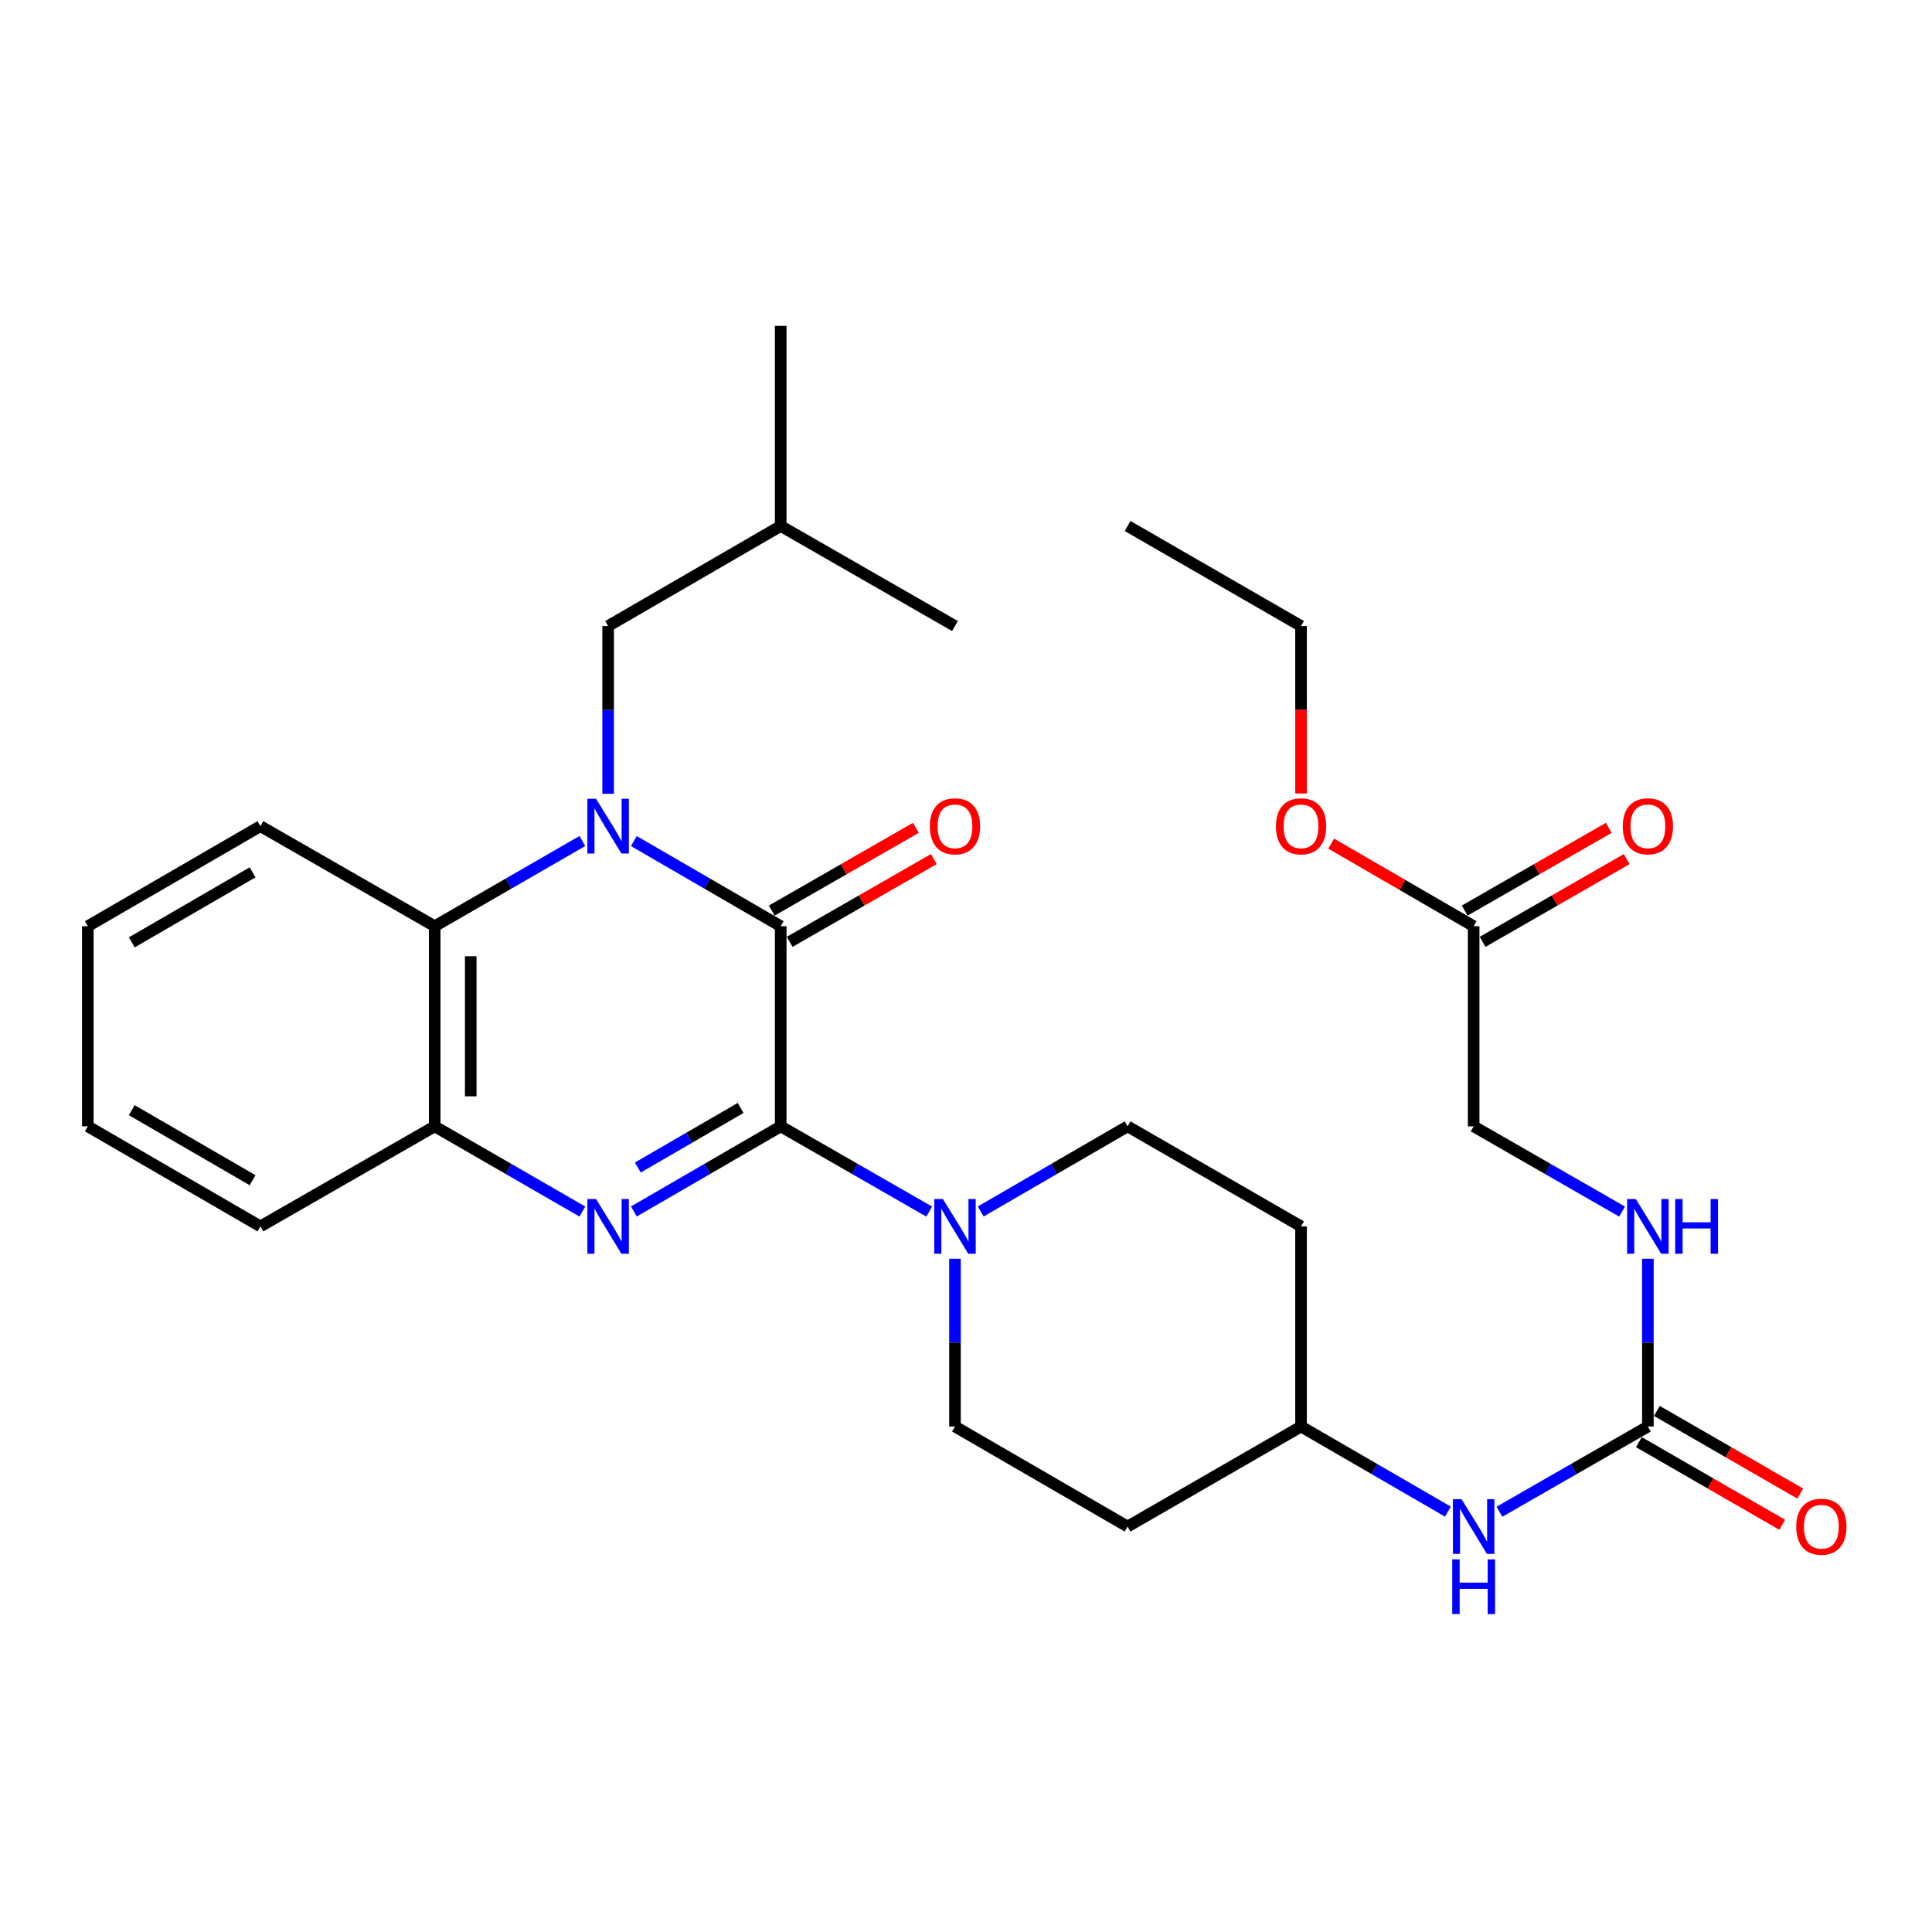 <?xml version='1.0' encoding='iso-8859-1'?>
<svg version='1.1' baseProfile='full'
              xmlns='http://www.w3.org/2000/svg'
                      xmlns:rdkit='http://www.rdkit.org/xml'
                      xmlns:xlink='http://www.w3.org/1999/xlink'
                  xml:space='preserve'
width='1000px' height='1000px' viewBox='0 0 1000 1000'>
<!-- END OF HEADER -->
<rect style='opacity:1.0;fill:#FFFFFF;stroke:none' width='1000' height='1000' x='0' y='0'> </rect>
<path class='bond-1' d='M 328.087,435.337 L 366.092,457.372' style='fill:none;fill-rule:evenodd;stroke:#0000FF;stroke-width:6px;stroke-linecap:butt;stroke-linejoin:miter;stroke-opacity:1' />
<path class='bond-1' d='M 366.092,457.372 L 404.097,479.407' style='fill:none;fill-rule:evenodd;stroke:#000000;stroke-width:6px;stroke-linecap:butt;stroke-linejoin:miter;stroke-opacity:1' />
<path class='bond-4' d='M 301.434,435.305 L 263.217,457.356' style='fill:none;fill-rule:evenodd;stroke:#0000FF;stroke-width:6px;stroke-linecap:butt;stroke-linejoin:miter;stroke-opacity:1' />
<path class='bond-4' d='M 263.217,457.356 L 224.999,479.407' style='fill:none;fill-rule:evenodd;stroke:#000000;stroke-width:6px;stroke-linecap:butt;stroke-linejoin:miter;stroke-opacity:1' />
<path class='bond-7' d='M 314.765,410.863 L 314.765,367.449' style='fill:none;fill-rule:evenodd;stroke:#0000FF;stroke-width:6px;stroke-linecap:butt;stroke-linejoin:miter;stroke-opacity:1' />
<path class='bond-7' d='M 314.765,367.449 L 314.765,324.035' style='fill:none;fill-rule:evenodd;stroke:#000000;stroke-width:6px;stroke-linecap:butt;stroke-linejoin:miter;stroke-opacity:1' />
<path class='bond-0' d='M 404.097,582.995 L 404.097,479.407' style='fill:none;fill-rule:evenodd;stroke:#000000;stroke-width:6px;stroke-linecap:butt;stroke-linejoin:miter;stroke-opacity:1' />
<path class='bond-3' d='M 404.097,582.995 L 442.528,605.058' style='fill:none;fill-rule:evenodd;stroke:#000000;stroke-width:6px;stroke-linecap:butt;stroke-linejoin:miter;stroke-opacity:1' />
<path class='bond-3' d='M 442.528,605.058 L 480.959,627.121' style='fill:none;fill-rule:evenodd;stroke:#0000FF;stroke-width:6px;stroke-linecap:butt;stroke-linejoin:miter;stroke-opacity:1' />
<path class='bond-30' d='M 404.097,582.995 L 366.092,605.026' style='fill:none;fill-rule:evenodd;stroke:#000000;stroke-width:6px;stroke-linecap:butt;stroke-linejoin:miter;stroke-opacity:1' />
<path class='bond-30' d='M 366.092,605.026 L 328.087,627.057' style='fill:none;fill-rule:evenodd;stroke:#0000FF;stroke-width:6px;stroke-linecap:butt;stroke-linejoin:miter;stroke-opacity:1' />
<path class='bond-30' d='M 383.343,573.47 L 356.739,588.891' style='fill:none;fill-rule:evenodd;stroke:#000000;stroke-width:6px;stroke-linecap:butt;stroke-linejoin:miter;stroke-opacity:1' />
<path class='bond-30' d='M 356.739,588.891 L 330.135,604.313' style='fill:none;fill-rule:evenodd;stroke:#0000FF;stroke-width:6px;stroke-linecap:butt;stroke-linejoin:miter;stroke-opacity:1' />
<path class='bond-8' d='M 408.74,487.494 L 446.041,466.075' style='fill:none;fill-rule:evenodd;stroke:#000000;stroke-width:6px;stroke-linecap:butt;stroke-linejoin:miter;stroke-opacity:1' />
<path class='bond-8' d='M 446.041,466.075 L 483.342,444.657' style='fill:none;fill-rule:evenodd;stroke:#FF0000;stroke-width:6px;stroke-linecap:butt;stroke-linejoin:miter;stroke-opacity:1' />
<path class='bond-8' d='M 399.454,471.321 L 436.755,449.902' style='fill:none;fill-rule:evenodd;stroke:#000000;stroke-width:6px;stroke-linecap:butt;stroke-linejoin:miter;stroke-opacity:1' />
<path class='bond-8' d='M 436.755,449.902 L 474.055,428.484' style='fill:none;fill-rule:evenodd;stroke:#FF0000;stroke-width:6px;stroke-linecap:butt;stroke-linejoin:miter;stroke-opacity:1' />
<path class='bond-2' d='M 301.435,627.089 L 263.217,605.042' style='fill:none;fill-rule:evenodd;stroke:#0000FF;stroke-width:6px;stroke-linecap:butt;stroke-linejoin:miter;stroke-opacity:1' />
<path class='bond-2' d='M 263.217,605.042 L 224.999,582.995' style='fill:none;fill-rule:evenodd;stroke:#000000;stroke-width:6px;stroke-linecap:butt;stroke-linejoin:miter;stroke-opacity:1' />
<path class='bond-12' d='M 494.299,651.529 L 494.299,694.948' style='fill:none;fill-rule:evenodd;stroke:#0000FF;stroke-width:6px;stroke-linecap:butt;stroke-linejoin:miter;stroke-opacity:1' />
<path class='bond-12' d='M 494.299,694.948 L 494.299,738.367' style='fill:none;fill-rule:evenodd;stroke:#000000;stroke-width:6px;stroke-linecap:butt;stroke-linejoin:miter;stroke-opacity:1' />
<path class='bond-13' d='M 507.621,627.058 L 545.631,605.027' style='fill:none;fill-rule:evenodd;stroke:#0000FF;stroke-width:6px;stroke-linecap:butt;stroke-linejoin:miter;stroke-opacity:1' />
<path class='bond-13' d='M 545.631,605.027 L 583.641,582.995' style='fill:none;fill-rule:evenodd;stroke:#000000;stroke-width:6px;stroke-linecap:butt;stroke-linejoin:miter;stroke-opacity:1' />
<path class='bond-5' d='M 224.999,479.407 L 224.999,582.995' style='fill:none;fill-rule:evenodd;stroke:#000000;stroke-width:6px;stroke-linecap:butt;stroke-linejoin:miter;stroke-opacity:1' />
<path class='bond-5' d='M 243.648,494.945 L 243.648,567.457' style='fill:none;fill-rule:evenodd;stroke:#000000;stroke-width:6px;stroke-linecap:butt;stroke-linejoin:miter;stroke-opacity:1' />
<path class='bond-21' d='M 224.999,479.407 L 134.786,427.613' style='fill:none;fill-rule:evenodd;stroke:#000000;stroke-width:6px;stroke-linecap:butt;stroke-linejoin:miter;stroke-opacity:1' />
<path class='bond-22' d='M 224.999,582.995 L 134.786,634.779' style='fill:none;fill-rule:evenodd;stroke:#000000;stroke-width:6px;stroke-linecap:butt;stroke-linejoin:miter;stroke-opacity:1' />
<path class='bond-6' d='M 852.942,738.367 L 814.521,760.425' style='fill:none;fill-rule:evenodd;stroke:#000000;stroke-width:6px;stroke-linecap:butt;stroke-linejoin:miter;stroke-opacity:1' />
<path class='bond-6' d='M 814.521,760.425 L 776.1,782.482' style='fill:none;fill-rule:evenodd;stroke:#0000FF;stroke-width:6px;stroke-linecap:butt;stroke-linejoin:miter;stroke-opacity:1' />
<path class='bond-11' d='M 852.942,738.367 L 852.942,694.948' style='fill:none;fill-rule:evenodd;stroke:#000000;stroke-width:6px;stroke-linecap:butt;stroke-linejoin:miter;stroke-opacity:1' />
<path class='bond-11' d='M 852.942,694.948 L 852.942,651.529' style='fill:none;fill-rule:evenodd;stroke:#0000FF;stroke-width:6px;stroke-linecap:butt;stroke-linejoin:miter;stroke-opacity:1' />
<path class='bond-14' d='M 848.284,746.445 L 885.382,767.837' style='fill:none;fill-rule:evenodd;stroke:#000000;stroke-width:6px;stroke-linecap:butt;stroke-linejoin:miter;stroke-opacity:1' />
<path class='bond-14' d='M 885.382,767.837 L 922.48,789.229' style='fill:none;fill-rule:evenodd;stroke:#FF0000;stroke-width:6px;stroke-linecap:butt;stroke-linejoin:miter;stroke-opacity:1' />
<path class='bond-14' d='M 857.6,730.289 L 894.698,751.681' style='fill:none;fill-rule:evenodd;stroke:#000000;stroke-width:6px;stroke-linecap:butt;stroke-linejoin:miter;stroke-opacity:1' />
<path class='bond-14' d='M 894.698,751.681 L 931.796,773.073' style='fill:none;fill-rule:evenodd;stroke:#FF0000;stroke-width:6px;stroke-linecap:butt;stroke-linejoin:miter;stroke-opacity:1' />
<path class='bond-23' d='M 314.765,324.035 L 404.097,272.251' style='fill:none;fill-rule:evenodd;stroke:#000000;stroke-width:6px;stroke-linecap:butt;stroke-linejoin:miter;stroke-opacity:1' />
<path class='bond-9' d='M 749.439,782.421 L 711.429,760.394' style='fill:none;fill-rule:evenodd;stroke:#0000FF;stroke-width:6px;stroke-linecap:butt;stroke-linejoin:miter;stroke-opacity:1' />
<path class='bond-9' d='M 711.429,760.394 L 673.418,738.367' style='fill:none;fill-rule:evenodd;stroke:#000000;stroke-width:6px;stroke-linecap:butt;stroke-linejoin:miter;stroke-opacity:1' />
<path class='bond-10' d='M 762.76,479.407 L 762.76,582.995' style='fill:none;fill-rule:evenodd;stroke:#000000;stroke-width:6px;stroke-linecap:butt;stroke-linejoin:miter;stroke-opacity:1' />
<path class='bond-15' d='M 767.405,487.493 L 804.695,466.076' style='fill:none;fill-rule:evenodd;stroke:#000000;stroke-width:6px;stroke-linecap:butt;stroke-linejoin:miter;stroke-opacity:1' />
<path class='bond-15' d='M 804.695,466.076 L 841.986,444.659' style='fill:none;fill-rule:evenodd;stroke:#FF0000;stroke-width:6px;stroke-linecap:butt;stroke-linejoin:miter;stroke-opacity:1' />
<path class='bond-15' d='M 758.116,471.321 L 795.407,449.904' style='fill:none;fill-rule:evenodd;stroke:#000000;stroke-width:6px;stroke-linecap:butt;stroke-linejoin:miter;stroke-opacity:1' />
<path class='bond-15' d='M 795.407,449.904 L 832.698,428.486' style='fill:none;fill-rule:evenodd;stroke:#FF0000;stroke-width:6px;stroke-linecap:butt;stroke-linejoin:miter;stroke-opacity:1' />
<path class='bond-20' d='M 762.76,479.407 L 725.88,458.027' style='fill:none;fill-rule:evenodd;stroke:#000000;stroke-width:6px;stroke-linecap:butt;stroke-linejoin:miter;stroke-opacity:1' />
<path class='bond-20' d='M 725.88,458.027 L 689,436.646' style='fill:none;fill-rule:evenodd;stroke:#FF0000;stroke-width:6px;stroke-linecap:butt;stroke-linejoin:miter;stroke-opacity:1' />
<path class='bond-19' d='M 839.602,627.119 L 801.181,605.057' style='fill:none;fill-rule:evenodd;stroke:#0000FF;stroke-width:6px;stroke-linecap:butt;stroke-linejoin:miter;stroke-opacity:1' />
<path class='bond-19' d='M 801.181,605.057 L 762.76,582.995' style='fill:none;fill-rule:evenodd;stroke:#000000;stroke-width:6px;stroke-linecap:butt;stroke-linejoin:miter;stroke-opacity:1' />
<path class='bond-17' d='M 494.299,738.367 L 583.641,790.141' style='fill:none;fill-rule:evenodd;stroke:#000000;stroke-width:6px;stroke-linecap:butt;stroke-linejoin:miter;stroke-opacity:1' />
<path class='bond-16' d='M 583.641,582.995 L 673.418,634.779' style='fill:none;fill-rule:evenodd;stroke:#000000;stroke-width:6px;stroke-linecap:butt;stroke-linejoin:miter;stroke-opacity:1' />
<path class='bond-18' d='M 673.418,634.779 L 673.418,738.367' style='fill:none;fill-rule:evenodd;stroke:#000000;stroke-width:6px;stroke-linecap:butt;stroke-linejoin:miter;stroke-opacity:1' />
<path class='bond-32' d='M 583.641,790.141 L 673.418,738.367' style='fill:none;fill-rule:evenodd;stroke:#000000;stroke-width:6px;stroke-linecap:butt;stroke-linejoin:miter;stroke-opacity:1' />
<path class='bond-24' d='M 673.418,410.703 L 673.418,367.369' style='fill:none;fill-rule:evenodd;stroke:#FF0000;stroke-width:6px;stroke-linecap:butt;stroke-linejoin:miter;stroke-opacity:1' />
<path class='bond-24' d='M 673.418,367.369 L 673.418,324.035' style='fill:none;fill-rule:evenodd;stroke:#000000;stroke-width:6px;stroke-linecap:butt;stroke-linejoin:miter;stroke-opacity:1' />
<path class='bond-27' d='M 134.786,427.613 L 45.455,479.407' style='fill:none;fill-rule:evenodd;stroke:#000000;stroke-width:6px;stroke-linecap:butt;stroke-linejoin:miter;stroke-opacity:1' />
<path class='bond-27' d='M 130.741,451.516 L 68.209,487.772' style='fill:none;fill-rule:evenodd;stroke:#000000;stroke-width:6px;stroke-linecap:butt;stroke-linejoin:miter;stroke-opacity:1' />
<path class='bond-31' d='M 134.786,634.779 L 45.455,582.995' style='fill:none;fill-rule:evenodd;stroke:#000000;stroke-width:6px;stroke-linecap:butt;stroke-linejoin:miter;stroke-opacity:1' />
<path class='bond-31' d='M 130.739,610.877 L 68.207,574.628' style='fill:none;fill-rule:evenodd;stroke:#000000;stroke-width:6px;stroke-linecap:butt;stroke-linejoin:miter;stroke-opacity:1' />
<path class='bond-25' d='M 404.097,272.251 L 494.299,324.035' style='fill:none;fill-rule:evenodd;stroke:#000000;stroke-width:6px;stroke-linecap:butt;stroke-linejoin:miter;stroke-opacity:1' />
<path class='bond-26' d='M 404.097,272.251 L 404.097,168.673' style='fill:none;fill-rule:evenodd;stroke:#000000;stroke-width:6px;stroke-linecap:butt;stroke-linejoin:miter;stroke-opacity:1' />
<path class='bond-29' d='M 673.418,324.035 L 583.641,272.251' style='fill:none;fill-rule:evenodd;stroke:#000000;stroke-width:6px;stroke-linecap:butt;stroke-linejoin:miter;stroke-opacity:1' />
<path class='bond-28' d='M 45.455,479.407 L 45.455,582.995' style='fill:none;fill-rule:evenodd;stroke:#000000;stroke-width:6px;stroke-linecap:butt;stroke-linejoin:miter;stroke-opacity:1' />
<path  class='atom-0' d='M 308.505 413.453
L 317.785 428.453
Q 318.705 429.933, 320.185 432.613
Q 321.665 435.293, 321.745 435.453
L 321.745 413.453
L 325.505 413.453
L 325.505 441.773
L 321.625 441.773
L 311.665 425.373
Q 310.505 423.453, 309.265 421.253
Q 308.065 419.053, 307.705 418.373
L 307.705 441.773
L 304.025 441.773
L 304.025 413.453
L 308.505 413.453
' fill='#0000FF'/>
<path  class='atom-3' d='M 308.505 620.619
L 317.785 635.619
Q 318.705 637.099, 320.185 639.779
Q 321.665 642.459, 321.745 642.619
L 321.745 620.619
L 325.505 620.619
L 325.505 648.939
L 321.625 648.939
L 311.665 632.539
Q 310.505 630.619, 309.265 628.419
Q 308.065 626.219, 307.705 625.539
L 307.705 648.939
L 304.025 648.939
L 304.025 620.619
L 308.505 620.619
' fill='#0000FF'/>
<path  class='atom-4' d='M 488.039 620.619
L 497.319 635.619
Q 498.239 637.099, 499.719 639.779
Q 501.199 642.459, 501.279 642.619
L 501.279 620.619
L 505.039 620.619
L 505.039 648.939
L 501.159 648.939
L 491.199 632.539
Q 490.039 630.619, 488.799 628.419
Q 487.599 626.219, 487.239 625.539
L 487.239 648.939
L 483.559 648.939
L 483.559 620.619
L 488.039 620.619
' fill='#0000FF'/>
<path  class='atom-9' d='M 481.299 427.693
Q 481.299 420.893, 484.659 417.093
Q 488.019 413.293, 494.299 413.293
Q 500.579 413.293, 503.939 417.093
Q 507.299 420.893, 507.299 427.693
Q 507.299 434.573, 503.899 438.493
Q 500.499 442.373, 494.299 442.373
Q 488.059 442.373, 484.659 438.493
Q 481.299 434.613, 481.299 427.693
M 494.299 439.173
Q 498.619 439.173, 500.939 436.293
Q 503.299 433.373, 503.299 427.693
Q 503.299 422.133, 500.939 419.333
Q 498.619 416.493, 494.299 416.493
Q 489.979 416.493, 487.619 419.293
Q 485.299 422.093, 485.299 427.693
Q 485.299 433.413, 487.619 436.293
Q 489.979 439.173, 494.299 439.173
' fill='#FF0000'/>
<path  class='atom-10' d='M 756.5 775.981
L 765.78 790.981
Q 766.7 792.461, 768.18 795.141
Q 769.66 797.821, 769.74 797.981
L 769.74 775.981
L 773.5 775.981
L 773.5 804.301
L 769.62 804.301
L 759.66 787.901
Q 758.5 785.981, 757.26 783.781
Q 756.06 781.581, 755.7 780.901
L 755.7 804.301
L 752.02 804.301
L 752.02 775.981
L 756.5 775.981
' fill='#0000FF'/>
<path  class='atom-10' d='M 751.68 807.133
L 755.52 807.133
L 755.52 819.173
L 770 819.173
L 770 807.133
L 773.84 807.133
L 773.84 835.453
L 770 835.453
L 770 822.373
L 755.52 822.373
L 755.52 835.453
L 751.68 835.453
L 751.68 807.133
' fill='#0000FF'/>
<path  class='atom-12' d='M 846.682 620.619
L 855.962 635.619
Q 856.882 637.099, 858.362 639.779
Q 859.842 642.459, 859.922 642.619
L 859.922 620.619
L 863.682 620.619
L 863.682 648.939
L 859.802 648.939
L 849.842 632.539
Q 848.682 630.619, 847.442 628.419
Q 846.242 626.219, 845.882 625.539
L 845.882 648.939
L 842.202 648.939
L 842.202 620.619
L 846.682 620.619
' fill='#0000FF'/>
<path  class='atom-12' d='M 867.082 620.619
L 870.922 620.619
L 870.922 632.659
L 885.402 632.659
L 885.402 620.619
L 889.242 620.619
L 889.242 648.939
L 885.402 648.939
L 885.402 635.859
L 870.922 635.859
L 870.922 648.939
L 867.082 648.939
L 867.082 620.619
' fill='#0000FF'/>
<path  class='atom-15' d='M 929.729 790.221
Q 929.729 783.421, 933.089 779.621
Q 936.449 775.821, 942.729 775.821
Q 949.009 775.821, 952.369 779.621
Q 955.729 783.421, 955.729 790.221
Q 955.729 797.101, 952.329 801.021
Q 948.929 804.901, 942.729 804.901
Q 936.489 804.901, 933.089 801.021
Q 929.729 797.141, 929.729 790.221
M 942.729 801.701
Q 947.049 801.701, 949.369 798.821
Q 951.729 795.901, 951.729 790.221
Q 951.729 784.661, 949.369 781.861
Q 947.049 779.021, 942.729 779.021
Q 938.409 779.021, 936.049 781.821
Q 933.729 784.621, 933.729 790.221
Q 933.729 795.941, 936.049 798.821
Q 938.409 801.701, 942.729 801.701
' fill='#FF0000'/>
<path  class='atom-16' d='M 839.942 427.693
Q 839.942 420.893, 843.302 417.093
Q 846.662 413.293, 852.942 413.293
Q 859.222 413.293, 862.582 417.093
Q 865.942 420.893, 865.942 427.693
Q 865.942 434.573, 862.542 438.493
Q 859.142 442.373, 852.942 442.373
Q 846.702 442.373, 843.302 438.493
Q 839.942 434.613, 839.942 427.693
M 852.942 439.173
Q 857.262 439.173, 859.582 436.293
Q 861.942 433.373, 861.942 427.693
Q 861.942 422.133, 859.582 419.333
Q 857.262 416.493, 852.942 416.493
Q 848.622 416.493, 846.262 419.293
Q 843.942 422.093, 843.942 427.693
Q 843.942 433.413, 846.262 436.293
Q 848.622 439.173, 852.942 439.173
' fill='#FF0000'/>
<path  class='atom-21' d='M 660.418 427.693
Q 660.418 420.893, 663.778 417.093
Q 667.138 413.293, 673.418 413.293
Q 679.698 413.293, 683.058 417.093
Q 686.418 420.893, 686.418 427.693
Q 686.418 434.573, 683.018 438.493
Q 679.618 442.373, 673.418 442.373
Q 667.178 442.373, 663.778 438.493
Q 660.418 434.613, 660.418 427.693
M 673.418 439.173
Q 677.738 439.173, 680.058 436.293
Q 682.418 433.373, 682.418 427.693
Q 682.418 422.133, 680.058 419.333
Q 677.738 416.493, 673.418 416.493
Q 669.098 416.493, 666.738 419.293
Q 664.418 422.093, 664.418 427.693
Q 664.418 433.413, 666.738 436.293
Q 669.098 439.173, 673.418 439.173
' fill='#FF0000'/>
</svg>

